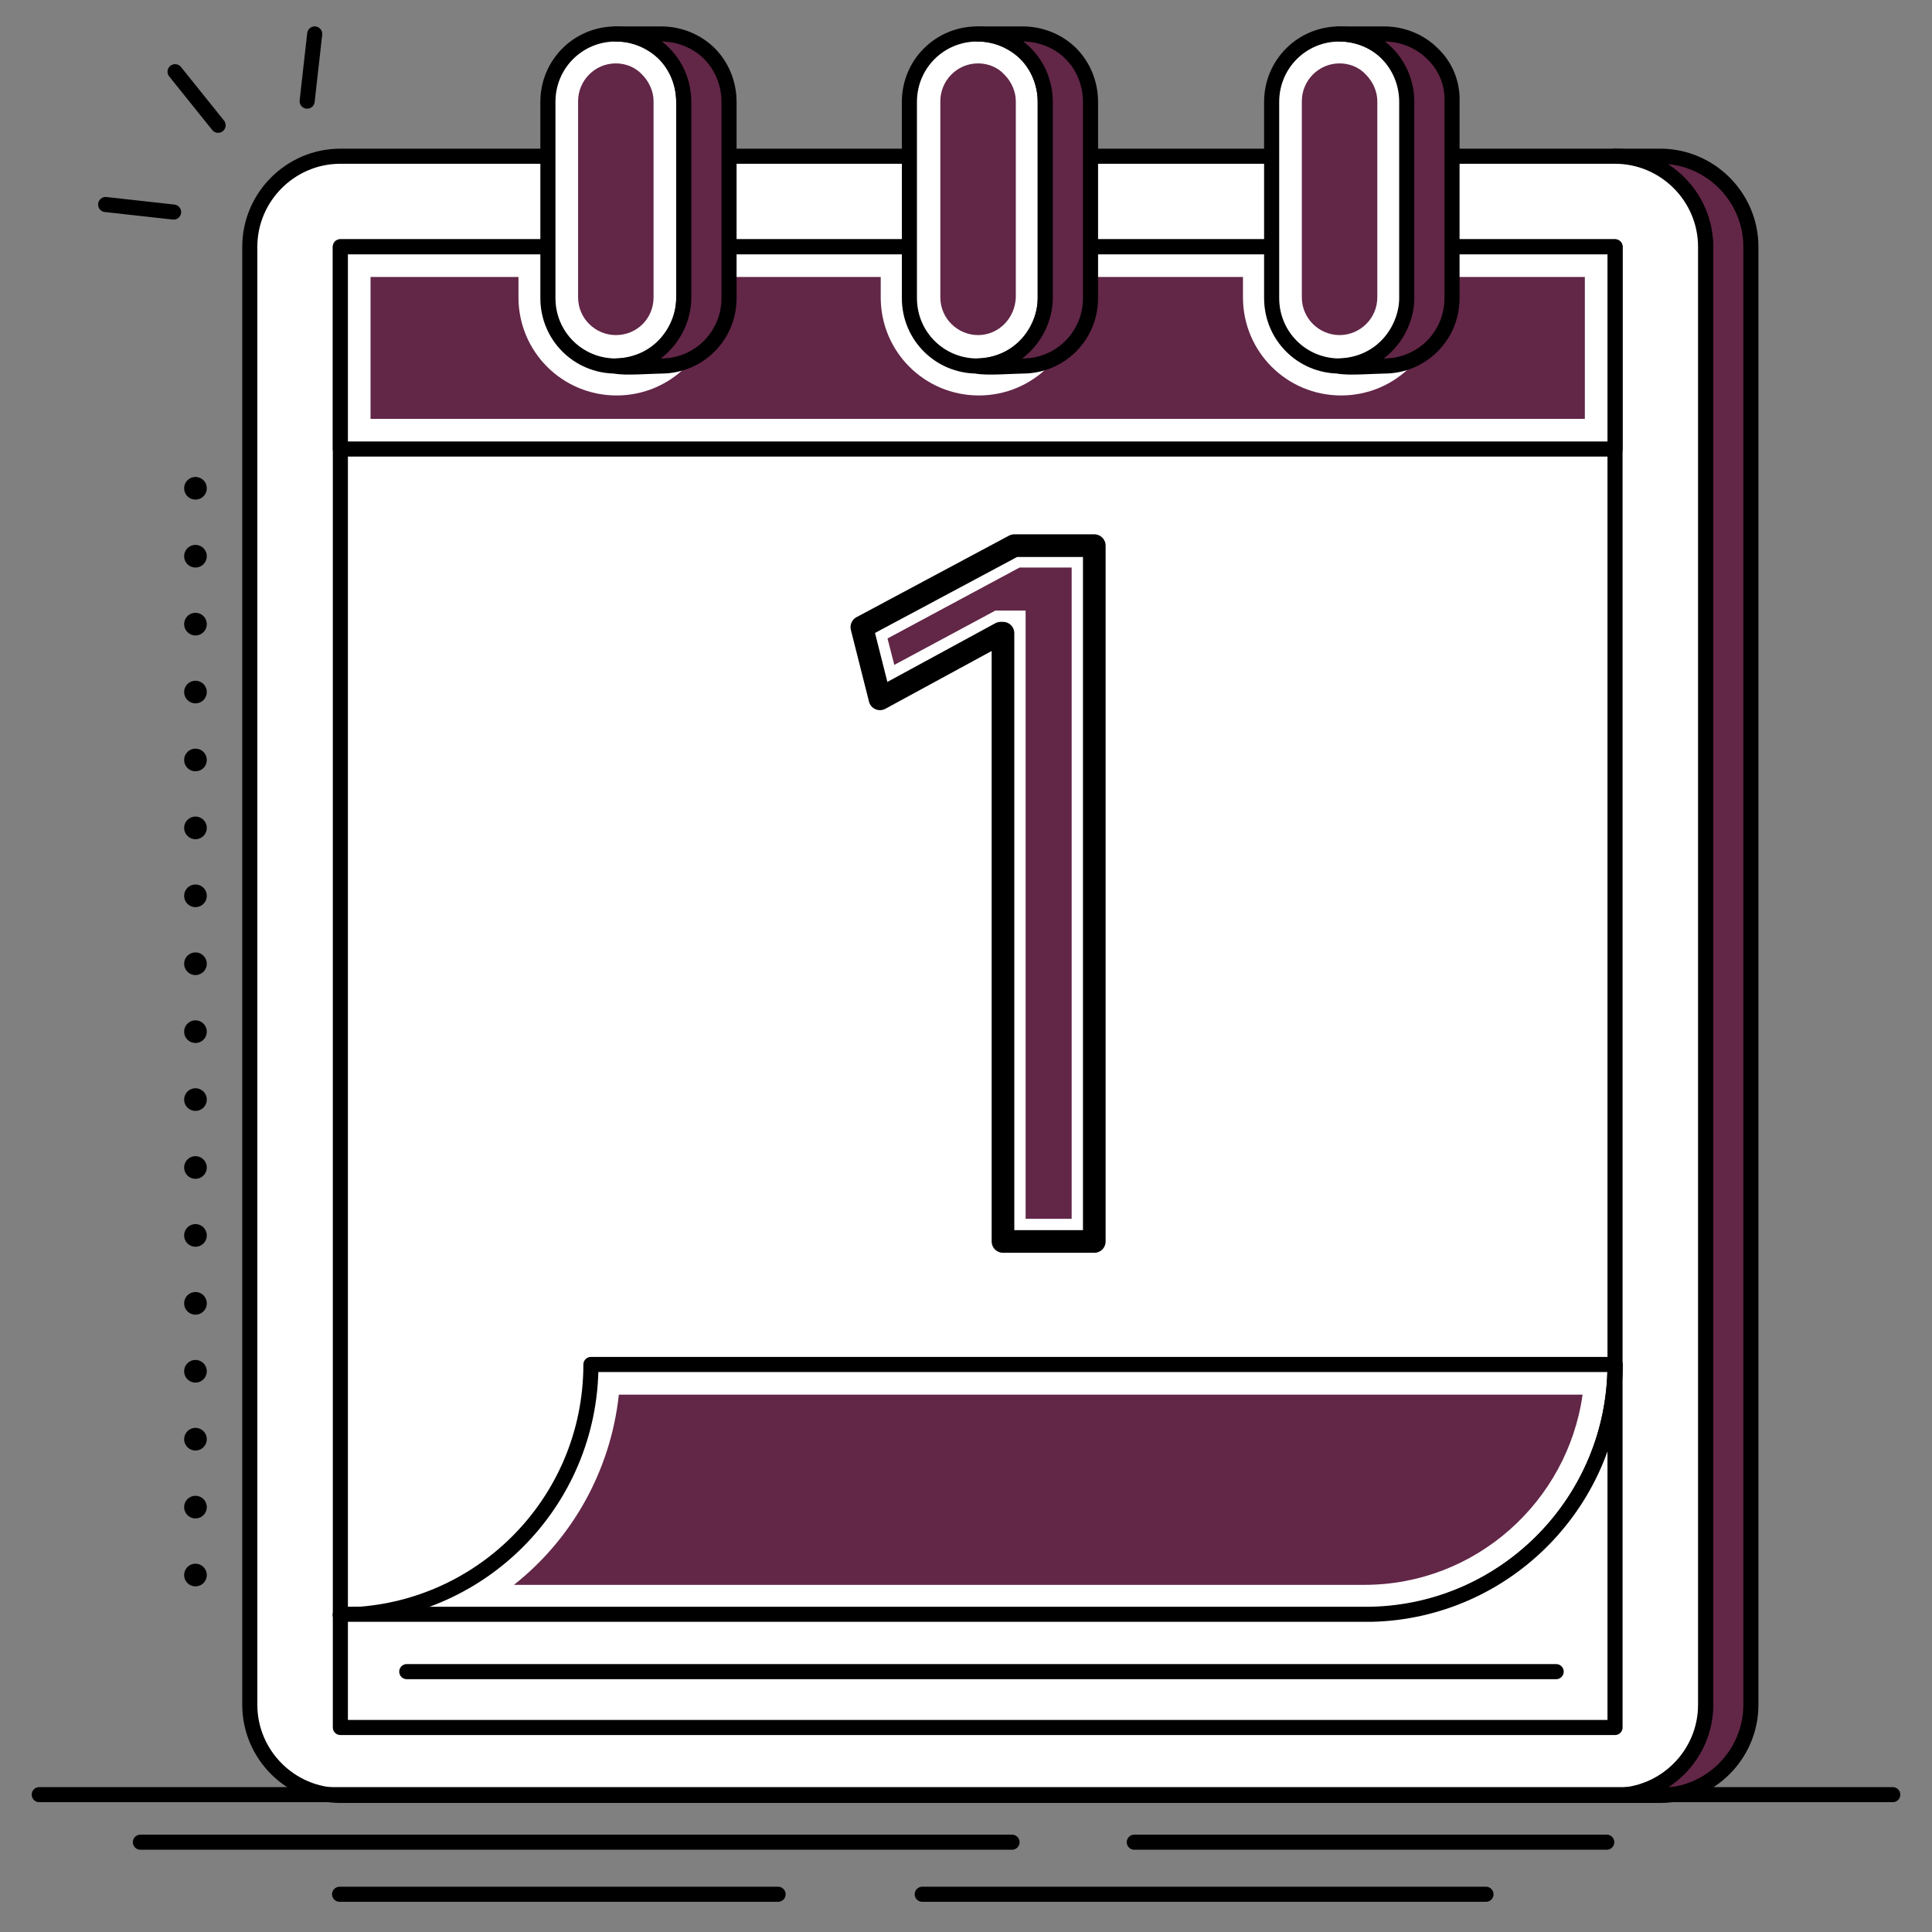 <?xml version="1.0" encoding="utf-8"?>
<!-- Generator: Adobe Illustrator 22.1.0, SVG Export Plug-In . SVG Version: 6.00 Build 0)  -->
<svg version="1.1" id="Layer_1" xmlns="http://www.w3.org/2000/svg" xmlns:xlink="http://www.w3.org/1999/xlink" x="0px" y="0px"
	 viewBox="0 0 256 256" style="enable-background:new 0 0 256 256;" xml:space="preserve">
<rect x="0" y="0" width="256" height="256" fill="#808080" stroke="none"/>
<style type="text/css">
	.st0{display:none;opacity:0.3;}
	.st1{display:inline;fill:#622647;}
	.st2{fill:#622647;stroke:#000000;stroke-width:2;stroke-linecap:round;stroke-linejoin:round;stroke-miterlimit:10;}
	.st3{fill:#FFFFFF;stroke:#000000;stroke-width:2;stroke-linecap:round;stroke-linejoin:round;stroke-miterlimit:10;}
	.st4{fill:#622647;}
	.st5{fill:#622647;}
	.st6{fill:none;stroke:#000000;stroke-width:3;stroke-linecap:round;stroke-linejoin:round;stroke-miterlimit:10;}
	.st7{fill:none;stroke:#000000;stroke-width:2;stroke-linecap:round;stroke-linejoin:round;stroke-miterlimit:10;}
	
		.st8{fill:none;stroke:#000000;stroke-width:3;stroke-linecap:round;stroke-linejoin:round;stroke-miterlimit:10;stroke-dasharray:0,9;}
</style>
<g class="st0">
	<path class="st1" d="M-24,252h-248V4h248V252z M-24,280h-248v248h248V280z M-24,556h-248v248h248V556z M-24,832h-248v248h248V832z
		 M252,4H4v248h248V4z M252,280H4v248h248V280z M252,556H4v248h248V556z M252,832H4v248h248V832z M528,4H280v248h248V4z M528,280
		H280v248h248V280z M528,556H280v248h248V556z M528,832H280v248h248V832z M804,4H556v248h248V4z M804,280H556v248h248V280z M804,556
		H556v248h248V556z M804,832H556v248h248V832z M1080,4H832v248h248V4z M1080,280H832v248h248V280z M1080,556H832v248h248V556z
		 M1080,832H832v248h248V832z"/>
</g>
<path class="st2" d="M220,20.7h-6c6.6,0,12,5.4,12,12v193.2c0,6.6-5.4,12-12,12h6c6.6,0,12-5.4,12-12V32.7
	C232,26.1,226.6,20.7,220,20.7z"/>
<g>
	<path class="st3" d="M226,32.7v193.2c0,6.6-5.4,12-12,12H45.1c-6.6,0-12-5.4-12-12V32.7c0-6.6,5.4-12,12-12h27.6v18.7c0,5,4,9,9,9
		c5,0,9-4,9-9V20.7h30v18.7c0,5,4,9,9,9c5,0,9-4,9-9V20.7h30v18.7c0,5,4,9,9,9c5,0,9-4,9-9V20.7H214C220.6,20.7,226,26.1,226,32.7z"
		/>
	<path class="st3" d="M214,32.7v148.1c0,18.3-14.8,33.2-33.2,33.2H45.1V32.7h27.6v6.7c0,5,4,9,9,9c5,0,9-4,9-9v-6.7h30v6.7
		c0,5,4,9,9,9c5,0,9-4,9-9v-6.7h30v6.7c0,5,4,9,9,9c5,0,9-4,9-9v-6.7H214z"/>
	<path class="st3" d="M214,32.7v26.8H45.1V32.7h27.6v6.7c0,5,4,9,9,9c5,0,9-4,9-9v-6.7h30v6.7c0,5,4,9,9,9c5,0,9-4,9-9v-6.7h30v6.7
		c0,5,4,9,9,9c5,0,9-4,9-9v-6.7H214z"/>
	<path class="st4" d="M49.1,55.5V36.7h19.6v2.7c0,7.2,5.8,13,13,13s13-5.8,13-13v-2.7h22v2.7c0,7.2,5.8,13,13,13s13-5.8,13-13v-2.7
		h22v2.7c0,7.2,5.8,13,13,13s13-5.8,13-13v-2.7H210v18.8H49.1z"/>
	<path class="st3" d="M214,180.8c0,18.3-14.8,33.2-33.2,33.2H45.1c18.3,0,33.2-14.8,33.2-33.2H214z"/>
	<path class="st5" d="M68.1,210c7.6-6,12.8-15,13.9-25.2h127.7c-2,14.2-14.2,25.2-28.9,25.2H68.1z"/>
	<path class="st3" d="M214,180.8v48.1H45.1v-15h136.6C199.6,213.5,214,198.8,214,180.8z"/>
	<path class="st3" d="M90.6,13.5v26c0,5-4,9-9,9c-5,0-9-4-9-9v-26c0-5,4-9,9-9c2.5,0,4.7,1,6.4,2.6C89.6,8.7,90.6,11,90.6,13.5z"/>
	<path class="st4" d="M81.6,44.4c-2.7,0-5-2.2-5-5v-26c0-2.7,2.2-5,5-5c1.3,0,2.6,0.5,3.5,1.5c0.9,0.9,1.5,2.2,1.5,3.5v26
		C86.6,42.2,84.4,44.4,81.6,44.4z"/>
	<path class="st3" d="M186.5,13.5v26c0,5-4,9-9,9c-5,0-9-4-9-9v-26c0-5,4-9,9-9c2.5,0,4.7,1,6.4,2.6C185.5,8.7,186.5,11,186.5,13.5z
		"/>
	<path class="st4" d="M177.5,44.4c-2.7,0-5-2.2-5-5v-26c0-2.7,2.2-5,5-5c1.3,0,2.6,0.5,3.5,1.5c0.9,0.9,1.5,2.2,1.5,3.5v26
		C182.5,42.2,180.2,44.4,177.5,44.4z"/>
	<path class="st3" d="M138.5,13.5v26c0,5-4,9-9,9c-5,0-9-4-9-9v-26c0-5,4-9,9-9c2.5,0,4.7,1,6.4,2.6C137.5,8.7,138.5,11,138.5,13.5z
		"/>
	<path class="st5" d="M129.6,44.4c-2.7,0-5-2.2-5-5v-26c0-2.7,2.2-5,5-5c1.3,0,2.6,0.5,3.5,1.5c0.9,0.9,1.5,2.2,1.5,3.5v26
		C134.5,42.2,132.3,44.4,129.6,44.4z"/>
	<path class="st6" d="M132.9,83.9h-0.3l-16,8.7l-2.4-9.5l20.2-10.8H145v92.2h-12.1V83.9z"/>
	<polygon class="st4" points="135.9,161.5 135.9,80.9 131.9,80.9 118.5,88.1 117.6,84.6 135.1,75.2 142,75.2 142,161.5 	"/>
	<line class="st7" x1="53.9" y1="221.5" x2="206.2" y2="221.5"/>
	<line class="st7" x1="41.7" y1="4.5" x2="40.7" y2="13.4"/>
	<line class="st7" x1="23" y1="28.1" x2="14" y2="27.1"/>
	<line class="st7" x1="28.9" y1="16.6" x2="23.2" y2="9.5"/>
	<path class="st2" d="M94,7.1c-1.6-1.6-3.9-2.6-6.4-2.6c-1.1,0-6,0-6,0s3.7-0.2,6.4,2.6c1.6,1.6,2.6,3.9,2.6,6.4v26c0,3.9-3,8.8-9,9
		c0.9,0.3,4.9,0,6,0c5,0,9-4,9-9v-26C96.6,11,95.6,8.7,94,7.1z"/>
	<path class="st2" d="M141.9,7.1c-1.6-1.6-3.9-2.6-6.4-2.6c-1.1,0-6,0-6,0s3.7-0.2,6.4,2.6c1.6,1.6,2.6,3.9,2.6,6.4v26
		c0,3.9-3,8.8-9,9c0.9,0.3,4.9,0,6,0c5,0,9-4,9-9v-26C144.5,11,143.5,8.7,141.9,7.1z"/>
	<path class="st2" d="M189.8,7.1c-1.6-1.6-3.9-2.6-6.4-2.6c-1.1,0-6,0-6,0s3.7-0.2,6.4,2.6c1.6,1.6,2.6,3.9,2.6,6.4v26
		c0,3.9-3,8.8-9,9c0.9,0.3,4.9,0,6,0c5,0,9-4,9-9v-26C192.5,11,191.5,8.7,189.8,7.1z"/>
	<line class="st8" x1="25.9" y1="64.7" x2="25.9" y2="212.1"/>
	<g>
		<line class="st7" x1="5.2" y1="237.8" x2="250.8" y2="237.8"/>
		<line class="st7" x1="18.6" y1="244.1" x2="134.1" y2="244.1"/>
		<line class="st7" x1="150.3" y1="244.1" x2="212.9" y2="244.1"/>
		<line class="st7" x1="45" y1="251" x2="103.1" y2="251"/>
		<line class="st7" x1="122.2" y1="251" x2="196.9" y2="251"/>
	</g>
</g>
</svg>
